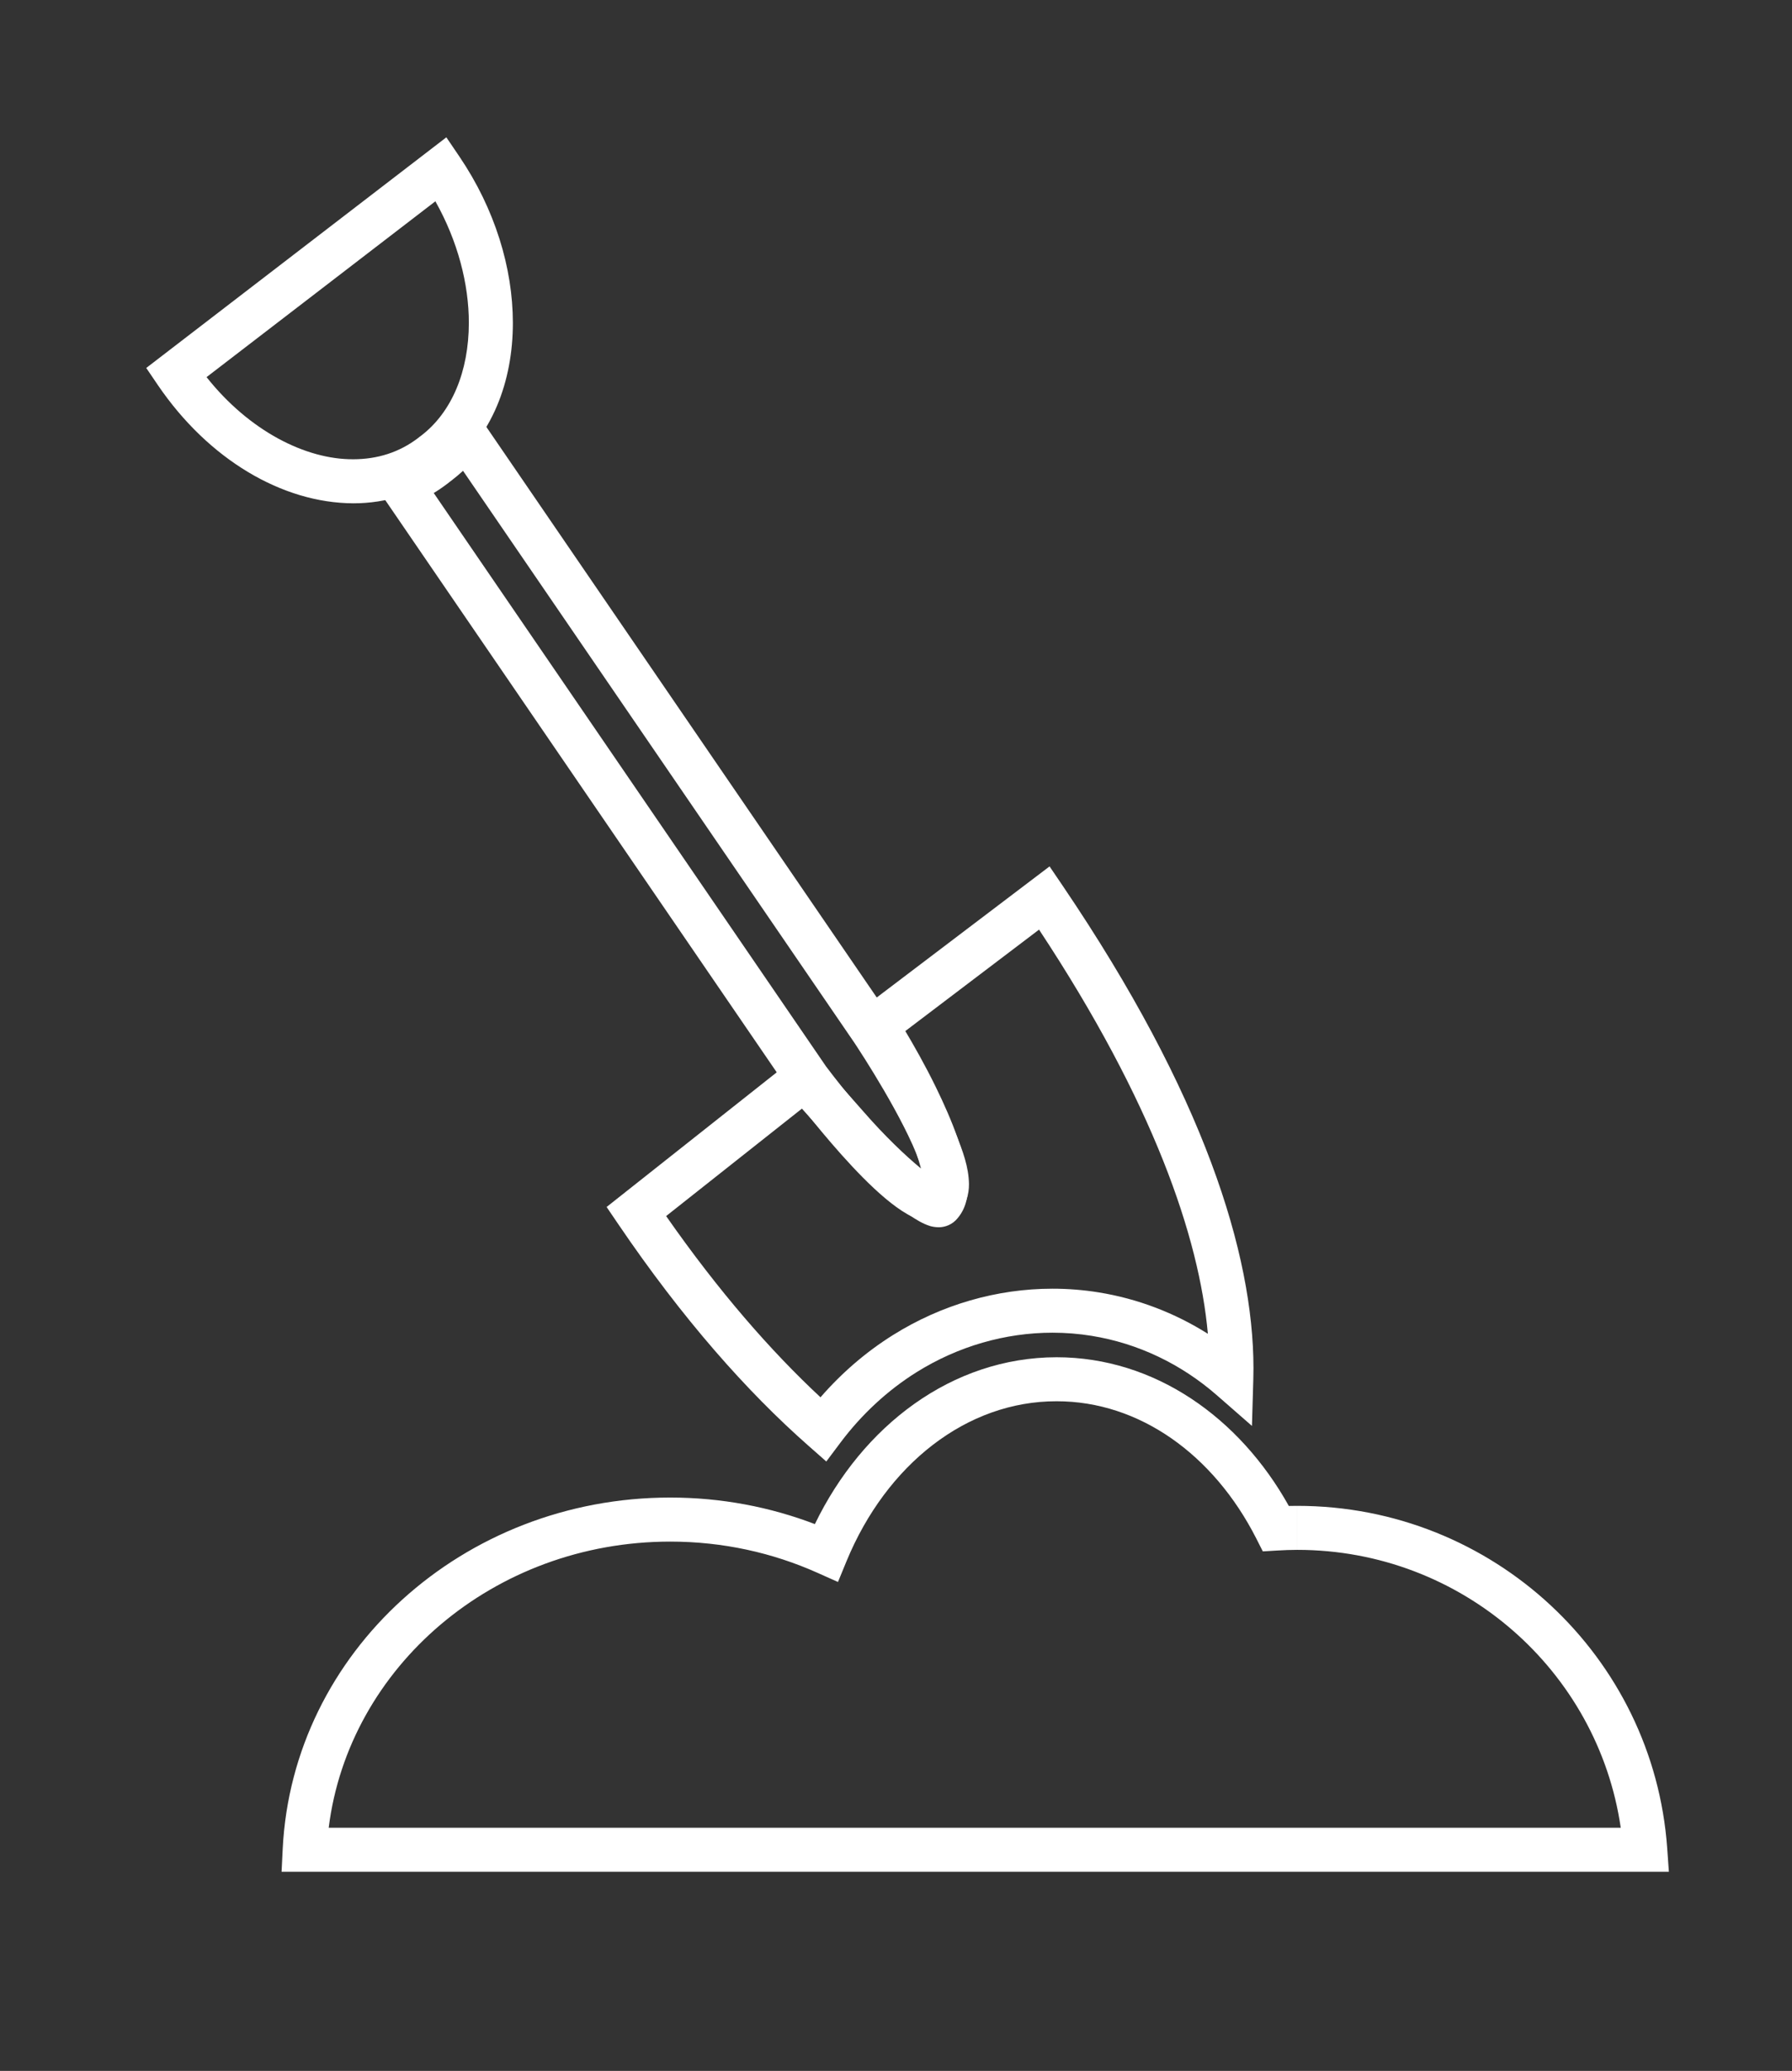 <?xml version="1.0" encoding="utf-8"?>
<!-- Generator: Adobe Illustrator 13.0.0, SVG Export Plug-In . SVG Version: 6.00 Build 14948)  -->
<!DOCTYPE svg PUBLIC "-//W3C//DTD SVG 1.1//EN" "http://www.w3.org/Graphics/SVG/1.1/DTD/svg11.dtd">
<svg version="1.1" id="_x3C_Layer_x3E_" xmlns="http://www.w3.org/2000/svg" xmlns:xlink="http://www.w3.org/1999/xlink" x="0px"
	 y="0px" width="90px" height="104px" viewBox="0 0 90 104" enable-background="new 0 0 90 104" xml:space="preserve">
<rect x="0" y="0" width="90" height="104" fill="#333333" stroke="none"/>
<g>
	<path fill="#FFFFFF" d="M14.142,93.998l0.057-1.16c0.497-9.862,9.056-17.635,19.463-17.632l0,0c2.565,0,5.019,0.474,7.264,1.333
		l0,0c2.391-4.939,6.881-8.372,12.139-8.379l0,0c4.925,0.003,9.188,3.027,11.664,7.468l0,0c0.139-0.004,0.278-0.005,0.42-0.005l0,0
		v1.105v1.105c-0.331,0-0.663,0.013-1.002,0.033l0,0l-0.725,0.043l-0.328-0.648c-2.14-4.21-5.871-6.894-10.029-6.891l0,0
		c-4.517-0.007-8.543,3.175-10.546,8.022l0,0l-0.433,1.054l-1.04-0.465c-2.238-1-4.738-1.563-7.384-1.563l0,0
		c-8.885,0.003-16.149,6.318-17.154,14.371l0,0h64.891c-1.145-7.885-7.979-13.957-16.249-13.956l0,0v-1.105v-1.105
		c9.839,0,17.897,7.577,18.582,17.193l0,0l0.084,1.184H14.142L14.142,93.998z"/>
	<g>
		<path fill="#FFFFFF" d="M40.603,72.605c-3.091-2.722-6.325-6.373-9.56-11.141l0,0l-0.577-0.85l10.173-8.051l0.663,0.946
			c0.001,0.002,0.002,0.004,0.005,0.006l0,0c0.027,0.03,0.07,0.078,0.124,0.137l0,0c0.108,0.12,0.262,0.291,0.452,0.501l0,0
			c0.379,0.421,0.899,1.002,1.481,1.668l0,0c1.062,1.22,2.108,2.216,2.891,2.861l0,0c-0.065-0.25-0.149-0.527-0.251-0.813l0,0
			c-0.256-0.729-0.615-1.541-0.988-2.304l0,0c-0.855-1.755-1.894-3.388-1.926-3.438l0,0l0,0l-0.004-0.005l0,0l-0.003-0.004
			l-0.588-0.859l10.217-7.749l0.654,0.964c7.114,10.495,9.581,18.497,9.587,24.231l0,0c0,0.188-0.003,0.375-0.008,0.56l0,0
			l-0.068,2.344l-1.765-1.543c-1.787-1.561-3.948-2.604-6.29-2.982l0,0c-0.65-0.105-1.306-0.157-1.961-0.157l0,0
			c-2.37,0-4.739,0.678-6.827,1.983l0,0c-1.463,0.915-2.759,2.119-3.817,3.528l0,0l-0.718,0.957L40.603,72.605L40.603,72.605z
			 M41.208,70.171c1.06-1.22,2.288-2.281,3.653-3.134l0,0c2.435-1.522,5.208-2.319,8-2.32l0,0c0.772,0,1.545,0.061,2.313,0.185l0,0
			c1.971,0.317,3.829,1.034,5.489,2.08l0,0c-0.436-4.854-2.739-11.607-8.479-20.297l0,0l-6.716,5.094
			c0.408,0.685,0.996,1.713,1.534,2.817l0,0c0.398,0.815,0.788,1.69,1.086,2.539l0,0c0.296,0.853,0.516,1.658,0.522,2.457l0,0
			c-0.002,0.538-0.105,1.168-0.613,1.692l0,0c-0.303,0.297-0.664,0.351-0.864,0.348l0,0c-0.349-0.009-0.52-0.093-0.702-0.168l0,0
			c-0.177-0.08-0.341-0.173-0.517-0.284l0,0c-0.349-0.223-0.741-0.517-1.181-0.885l0,0c-0.877-0.735-1.94-1.764-3.035-3.017l0,0
			c-0.559-0.639-1.052-1.193-1.423-1.604l0,0l-6.82,5.396C36.097,64.854,38.714,67.849,41.208,70.171L41.208,70.171z M43.562,51.827
			l0.459-0.293l-0.389,0.245L43.562,51.827L43.562,51.827z"/>
		<path fill="#FFFFFF" d="M46.924,61.39c-0.538-0.009-0.941-0.191-1.332-0.402l0,0c-0.386-0.218-0.755-0.493-1.13-0.807l0,0
			c-0.746-0.627-1.505-1.416-2.205-2.198l0,0c-1.396-1.564-2.539-3.101-2.55-3.115l0,0l-0.014-0.018L18.486,23.856l1.253-0.524
			c0.505-0.212,0.982-0.487,1.432-0.833l0,0c0.011-0.008,0.025-0.019,0.042-0.034l0,0l0.014-0.011l0.019-0.014l0.011-0.008
			l0.665,0.883l-0.656-0.89c0.022-0.017,0.038-0.028,0.051-0.038l0,0c0.447-0.344,0.848-0.743,1.199-1.191l0,0l0.93-1.189
			l21.286,31.108c0.016,0.03,2.135,3.163,3.26,5.799l0,0c0.371,0.896,0.661,1.707,0.673,2.551l0,0c0,0.251-0.029,0.515-0.13,0.795
			l0,0c-0.098,0.277-0.289,0.572-0.568,0.784l0,0c-0.304,0.237-0.694,0.345-1.022,0.345l0,0
			C46.938,61.391,46.931,61.391,46.924,61.39L46.924,61.39z M41.871,54.058c0.25,0.32,0.604,0.768,1.018,1.268l0,0
			c0.826,0.998,1.905,2.21,2.822,3.014l0,0c0.22,0.202,0.439,0.373,0.633,0.507l0,0c-0.042-0.157-0.099-0.332-0.167-0.515l0,0
			c-0.191-0.524-0.471-1.137-0.787-1.759l0,0c-0.632-1.246-1.409-2.528-1.924-3.345l0,0c-0.344-0.545-0.567-0.877-0.562-0.87l0,0
			L23.255,23.644c-0.188,0.172-0.384,0.338-0.587,0.493l0,0c-0.03,0.024-0.056,0.042-0.077,0.058l0,0
			c-0.022,0.018-0.048,0.038-0.074,0.059l0,0c-0.237,0.183-0.482,0.352-0.733,0.506l0,0l19.705,28.799
			C41.523,53.604,41.657,53.783,41.871,54.058L41.871,54.058z"/>
		<path fill="#FFFFFF" d="M17.741,25.276c-3.572-0.015-7.277-2.211-9.811-5.935l0,0l-0.585-0.862l7.484-5.751l7.588-5.832
			l0.659,0.971c1.784,2.635,2.679,5.594,2.682,8.346l0,0c0.002,2.938-1.042,5.71-3.265,7.423l0,0
			c-0.034,0.026-0.059,0.044-0.074,0.055l0,0c-0.016,0.013-0.038,0.031-0.07,0.056l0,0c-1.345,1.037-2.956,1.53-4.595,1.529l0,0
			C17.75,25.276,17.746,25.276,17.741,25.276L17.741,25.276z M17.741,23.064c1.215-0.002,2.314-0.347,3.258-1.068l0,0
			c0.006-0.005,0.027-0.022,0.062-0.05l0,0l0.014-0.012l0.013-0.01c0.039-0.027,0.06-0.043,0.061-0.043l0,0
			c1.542-1.18,2.395-3.224,2.398-5.668l0,0c0.001-1.942-0.552-4.097-1.681-6.104l0,0l-5.689,4.372l-5.803,4.458
			C12.514,21.638,15.351,23.078,17.741,23.064L17.741,23.064z"/>
	</g>
</g>
</svg>
